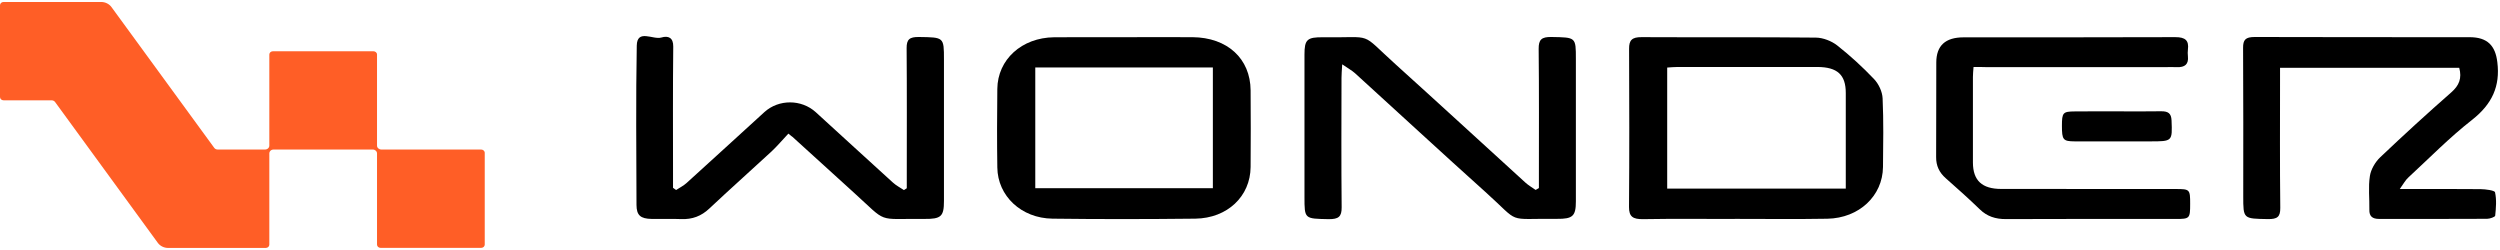 <svg version="1.1" viewBox="0 0 254 25" height="25px" width="250px" xmlns:xlink="http://www.w3.org/1999/xlink" xmlns="http://www.w3.org/2000/svg">
<g id="surface1">
<path d="M 38.305 14.598 L 38.305 5.34 C 38.305 5.152 38.137 5.008 37.941 5.008 L 27.727 5.008 C 27.523 5.008 27.363 5.16 27.363 5.34 L 27.363 14.598 C 27.363 14.812 27.172 14.992 26.93 14.992 L 22.121 14.992 C 21.977 14.992 21.84 14.93 21.766 14.82 L 11.324 0.516 C 11.086 0.195 10.691 0 10.273 0 L 0.363 0 C 0.16 0 0 0.152 0 0.332 L 0 9.66 C 0 9.848 0.168 9.992 0.363 9.992 L 5.238 9.992 C 5.383 9.992 5.52 10.055 5.598 10.168 L 16.039 24.48 C 16.273 24.797 16.668 24.992 17.09 24.992 L 26.996 24.992 C 27.203 24.992 27.363 24.84 27.363 24.66 L 27.363 15.391 C 27.363 15.172 27.551 14.992 27.797 14.992 L 37.871 14.992 C 38.109 14.992 38.305 15.168 38.305 15.391 L 38.305 24.652 C 38.305 24.84 38.473 24.984 38.672 24.984 L 48.883 24.984 C 49.09 24.984 49.25 24.832 49.25 24.652 L 49.25 15.328 C 49.25 15.141 49.082 14.992 48.883 14.992 L 38.738 14.992 C 38.496 14.984 38.305 14.812 38.305 14.598 Z M 38.305 14.598" style="stroke:none;fill-rule:nonzero;fill:rgb(100%,36.863%,14.902%);fill-opacity:1;"></path>
<path d="M 68.691 19.105 C 69.039 18.875 69.434 18.684 69.746 18.402 C 72.395 16.008 75.023 13.59 77.664 11.188 C 79.117 9.871 81.426 9.871 82.887 11.203 C 85.504 13.586 88.098 15.973 90.719 18.348 C 91.047 18.648 91.465 18.863 91.84 19.113 C 91.938 19.051 92.027 18.988 92.129 18.926 C 92.129 18.562 92.129 18.211 92.129 17.848 C 92.129 13.465 92.148 9.078 92.113 4.695 C 92.105 3.809 92.402 3.543 93.375 3.559 C 95.898 3.598 95.906 3.562 95.906 5.848 C 95.906 10.641 95.906 15.426 95.906 20.215 C 95.906 21.785 95.625 22.059 93.914 22.043 C 88.934 21.996 90.281 22.559 86.719 19.34 C 84.652 17.465 82.59 15.586 80.523 13.711 C 80.469 13.66 80.402 13.641 80.098 13.375 C 79.527 13.98 78.992 14.621 78.387 15.188 C 76.285 17.133 74.141 19.035 72.059 20.996 C 71.254 21.75 70.348 22.105 69.199 22.059 C 68.203 22.016 67.207 22.062 66.211 22.043 C 65.07 22.023 64.676 21.676 64.668 20.625 C 64.652 15.23 64.598 9.836 64.695 4.438 C 64.727 2.711 66.348 3.863 67.191 3.613 C 67.906 3.398 68.414 3.633 68.402 4.527 C 68.355 8.812 68.379 13.098 68.379 17.375 C 68.379 17.875 68.379 18.375 68.379 18.883 C 68.477 18.953 68.582 19.027 68.691 19.105 Z M 68.691 19.105" style="stroke:none;fill-rule:nonzero;fill:rgb(0%,0%,0%);fill-opacity:1;"></path>
<path d="M 243.816 19.004 C 246.797 19.004 249.41 18.988 252.027 19.016 C 252.539 19.023 253.449 19.141 253.496 19.336 C 253.664 20.102 253.594 20.918 253.512 21.711 C 253.496 21.844 252.973 22.031 252.684 22.031 C 249.023 22.051 245.375 22.043 241.715 22.043 C 241.023 22.043 240.711 21.762 240.727 21.113 C 240.75 19.969 240.605 18.809 240.781 17.684 C 240.887 17.008 241.312 16.273 241.836 15.773 C 244.188 13.539 246.59 11.344 249.039 9.195 C 249.859 8.48 250.141 7.746 249.859 6.691 C 243.852 6.691 237.828 6.691 231.652 6.691 C 231.652 7.059 231.652 7.418 231.652 7.773 C 231.652 12.156 231.625 16.539 231.676 20.926 C 231.684 21.836 231.375 22.074 230.414 22.059 C 227.914 22.016 227.914 22.051 227.914 19.738 C 227.914 14.719 227.93 9.691 227.898 4.668 C 227.891 3.852 228.133 3.559 229.078 3.559 C 236.355 3.586 243.625 3.57 250.902 3.578 C 252.742 3.578 253.535 4.453 253.73 6.129 C 254.027 8.543 253.215 10.363 251.164 11.977 C 248.871 13.766 246.844 15.844 244.711 17.809 C 244.398 18.086 244.211 18.453 243.816 19.004 Z M 243.816 19.004" style="stroke:none;fill-rule:nonzero;fill:rgb(0%,0%,0%);fill-opacity:1;"></path>
<path d="M 176.246 22.047 C 173.145 22.047 170.047 22.012 166.945 22.066 C 165.91 22.078 165.5 21.824 165.508 20.824 C 165.547 15.469 165.539 10.105 165.516 4.754 C 165.508 3.891 165.805 3.566 166.785 3.574 C 172.688 3.605 178.598 3.559 184.496 3.621 C 185.227 3.629 186.086 3.969 186.648 4.406 C 187.988 5.461 189.242 6.613 190.398 7.828 C 190.887 8.344 191.242 9.121 191.273 9.793 C 191.379 12.113 191.336 14.441 191.312 16.766 C 191.281 19.699 188.887 21.961 185.66 22.023 C 182.527 22.078 179.387 22.039 176.254 22.039 C 176.246 22.039 176.246 22.047 176.246 22.047 Z M 187.531 18.961 C 187.531 15.648 187.531 12.449 187.531 9.246 C 187.531 7.398 186.68 6.613 184.641 6.605 C 179.91 6.602 175.188 6.605 170.461 6.605 C 170.102 6.605 169.746 6.641 169.387 6.664 C 169.387 10.809 169.387 14.863 169.387 18.961 C 175.449 18.961 181.418 18.961 187.531 18.961 Z M 187.531 18.961" style="stroke:none;fill-rule:nonzero;fill:rgb(0%,0%,0%);fill-opacity:1;"></path>
<path d="M 156.352 18.906 C 156.352 18.508 156.352 18.105 156.352 17.711 C 156.352 13.391 156.375 9.078 156.328 4.766 C 156.32 3.836 156.609 3.535 157.645 3.559 C 160.109 3.605 160.109 3.566 160.109 5.785 C 160.109 10.605 160.109 15.434 160.109 20.254 C 160.109 21.754 159.797 22.051 158.184 22.035 C 152.879 21.98 154.602 22.613 150.914 19.301 C 146.465 15.309 142.086 11.254 137.66 7.23 C 137.348 6.953 136.961 6.746 136.367 6.336 C 136.328 7.008 136.297 7.355 136.297 7.711 C 136.289 12.094 136.27 16.473 136.312 20.863 C 136.32 21.809 136.004 22.078 134.984 22.066 C 132.535 22.016 132.535 22.059 132.535 19.816 C 132.535 14.996 132.535 10.168 132.535 5.348 C 132.535 3.82 132.793 3.566 134.449 3.586 C 139.715 3.656 138.039 2.953 141.812 6.355 C 146.223 10.336 150.59 14.355 154.977 18.348 C 155.289 18.633 155.668 18.848 156.02 19.098 C 156.133 19.035 156.246 18.973 156.352 18.906 Z M 156.352 18.906" style="stroke:none;fill-rule:nonzero;fill:rgb(0%,0%,0%);fill-opacity:1;"></path>
<path d="M 114.293 3.578 C 116.582 3.578 118.871 3.566 121.16 3.578 C 124.695 3.605 127.039 5.754 127.062 8.98 C 127.078 11.578 127.086 14.176 127.062 16.766 C 127.039 19.746 124.703 21.973 121.441 22.016 C 116.605 22.07 111.77 22.078 106.93 22.016 C 103.762 21.973 101.363 19.711 101.328 16.82 C 101.289 14.16 101.297 11.496 101.328 8.836 C 101.355 5.848 103.812 3.621 107.098 3.586 C 109.492 3.566 111.898 3.586 114.293 3.578 Z M 105.184 6.656 C 105.184 10.836 105.184 14.898 105.184 18.918 C 111.266 18.918 117.258 18.918 123.227 18.918 C 123.227 14.773 123.227 10.719 123.227 6.656 C 117.16 6.656 111.191 6.656 105.184 6.656 Z M 105.184 6.656" style="stroke:none;fill-rule:nonzero;fill:rgb(0%,0%,0%);fill-opacity:1;"></path>
<path d="M 200.512 6.605 C 200.48 7.031 200.449 7.328 200.449 7.621 C 200.445 10.523 200.445 13.418 200.449 16.324 C 200.457 18.141 201.371 18.996 203.332 18.996 C 209.242 19.004 215.152 18.996 221.059 19.004 C 222.488 19.004 222.52 19.043 222.52 20.512 C 222.52 21.988 222.48 22.047 221.082 22.047 C 215.32 22.047 209.562 22.031 203.805 22.059 C 202.738 22.066 201.879 21.781 201.145 21.066 C 200.031 19.988 198.867 18.949 197.699 17.918 C 197.02 17.324 196.703 16.629 196.711 15.762 C 196.73 12.559 196.711 9.352 196.727 6.148 C 196.73 4.434 197.652 3.594 199.5 3.594 C 206.664 3.586 213.828 3.605 220.992 3.574 C 222.047 3.566 222.406 3.926 222.293 4.824 C 222.262 5.059 222.27 5.293 222.293 5.531 C 222.375 6.316 221.996 6.664 221.145 6.621 C 220.742 6.602 220.332 6.621 219.926 6.621 C 213.91 6.621 207.887 6.621 201.875 6.621 C 201.434 6.605 201.008 6.605 200.512 6.605 Z M 200.512 6.605" style="stroke:none;fill-rule:nonzero;fill:rgb(0%,0%,0%);fill-opacity:1;"></path>
<path d="M 215.121 11.113 C 216.598 11.113 218.07 11.133 219.547 11.105 C 220.293 11.094 220.598 11.32 220.629 12.031 C 220.711 14.164 220.734 14.164 218.43 14.164 C 215.883 14.164 213.336 14.168 210.797 14.164 C 209.602 14.156 209.492 14.008 209.492 12.578 C 209.492 11.238 209.594 11.129 210.801 11.121 C 212.246 11.105 213.684 11.113 215.121 11.113 Z M 215.121 11.113" style="stroke:none;fill-rule:nonzero;fill:rgb(0%,0%,0%);fill-opacity:1;"></path>
</g>
</svg>

